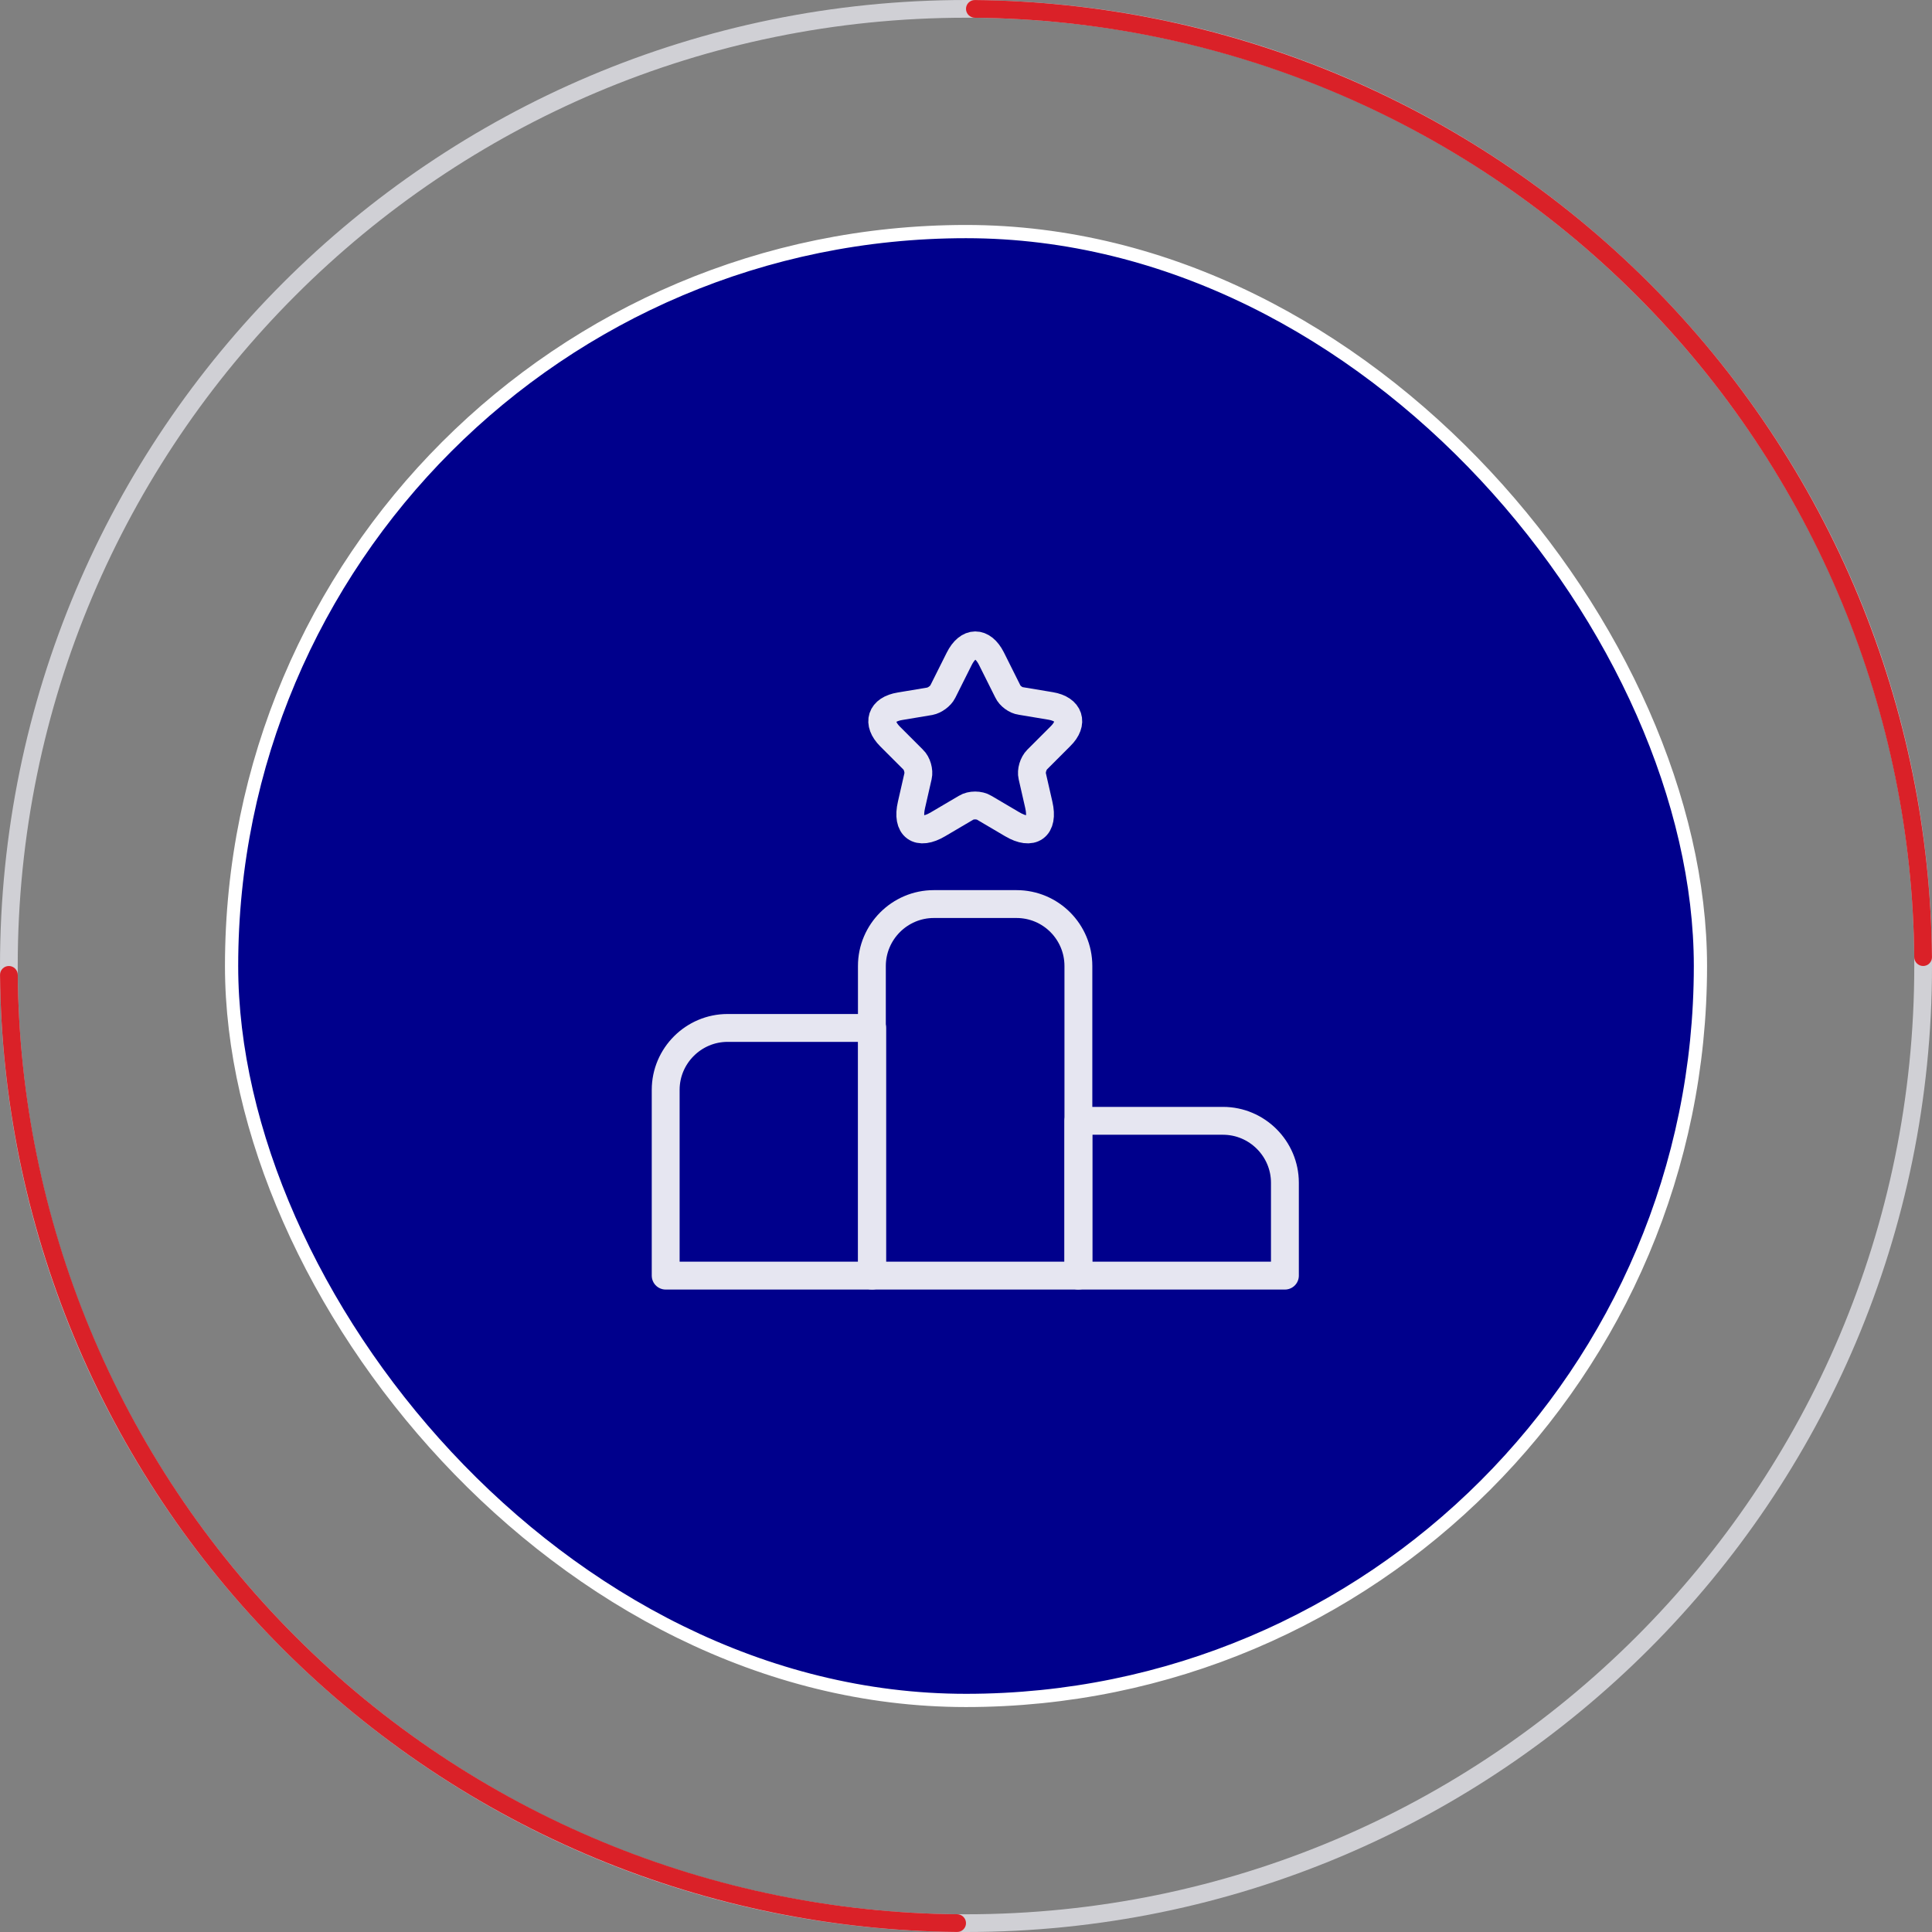 <svg width="104" height="104" viewBox="0 0 104 104" fill="none" xmlns="http://www.w3.org/2000/svg">
<rect x="0" y="0" width="104" height="104" fill="#808080" stroke="none"/>
<rect x="12.466" y="12.466" width="79.069" height="79.069" rx="39.534" fill="#00008C"/>
<path d="M46.95 55.334H39.167C37.334 55.334 35.834 56.834 35.834 58.667V68.667H46.95V55.334Z" stroke="#E6E6F1" stroke-width="1.5" stroke-miterlimit="10" stroke-linecap="round" stroke-linejoin="round"/>
<path d="M54.717 48.666H50.267C48.434 48.666 46.934 50.166 46.934 52V68.666H58.05V52C58.05 50.166 56.567 48.666 54.717 48.666Z" stroke="#E6E6F1" stroke-width="1.5" stroke-miterlimit="10" stroke-linecap="round" stroke-linejoin="round"/>
<path d="M65.834 60.334H58.05V68.667H69.167V63.667C69.167 61.834 67.667 60.334 65.834 60.334Z" stroke="#E6E6F1" stroke-width="1.5" stroke-miterlimit="10" stroke-linecap="round" stroke-linejoin="round"/>
<path d="M53.367 35.45L54.25 37.217C54.367 37.467 54.684 37.7 54.95 37.733L56.55 38C57.567 38.167 57.817 38.917 57.084 39.633L55.834 40.883C55.617 41.1 55.5 41.5 55.567 41.783L55.917 43.317C56.2 44.533 55.55 45 54.484 44.367L52.984 43.483C52.717 43.317 52.267 43.317 52 43.483L50.5 44.367C49.434 45 48.784 44.533 49.067 43.317L49.417 41.783C49.484 41.5 49.367 41.084 49.15 40.883L47.917 39.65C47.184 38.917 47.417 38.184 48.45 38.017L50.05 37.75C50.317 37.7 50.634 37.467 50.75 37.233L51.634 35.467C52.117 34.5 52.884 34.5 53.367 35.45Z" stroke="#E6E6F1" stroke-width="1.5" stroke-linecap="round" stroke-linejoin="round"/>
<rect x="12.466" y="12.466" width="79.069" height="79.069" rx="39.534" stroke="white" stroke-width="0.712"/>
<path d="M104 52C104 80.719 80.719 104 52 104C23.281 104 0 80.719 0 52C0 23.281 23.281 0 52 0C80.719 0 104 23.281 104 52ZM0.954 52C0.954 80.192 23.808 103.046 52 103.046C80.192 103.046 103.046 80.192 103.046 52C103.046 23.808 80.192 0.954 52 0.954C23.808 0.954 0.954 23.808 0.954 52Z" fill="#D0D0D5"/>
<path d="M52 0.477C52 0.214 52.214 -0 52.477 0.002C59.144 0.063 65.738 1.406 71.9 3.958C78.209 6.572 83.941 10.402 88.77 15.23C93.598 20.059 97.428 25.791 100.042 32.1C102.594 38.262 103.937 44.856 103.998 51.523C104 51.786 103.786 52 103.523 52V52C103.26 52 103.046 51.786 103.044 51.523C102.983 44.982 101.665 38.512 99.16 32.466C96.595 26.272 92.835 20.645 88.095 15.905C83.355 11.165 77.728 7.405 71.534 4.84C65.488 2.335 59.018 1.017 52.477 0.956C52.214 0.954 52 0.74 52 0.477V0.477Z" fill="#DA2128"/>
<path d="M52 103.523C52 103.786 51.786 104 51.523 103.998C44.856 103.937 38.262 102.594 32.1 100.042C25.791 97.428 20.059 93.598 15.23 88.77C10.402 83.941 6.572 78.209 3.958 71.9C1.406 65.738 0.063 59.144 0.002 52.477C-0 52.214 0.214 52 0.477 52V52C0.74 52 0.954 52.214 0.956 52.477C1.017 59.018 2.335 65.488 4.84 71.534C7.405 77.728 11.165 83.355 15.905 88.095C20.645 92.835 26.272 96.595 32.466 99.16C38.512 101.665 44.982 102.983 51.523 103.044C51.786 103.046 52 103.26 52 103.523V103.523Z" fill="#DA2128"/>
</svg>
